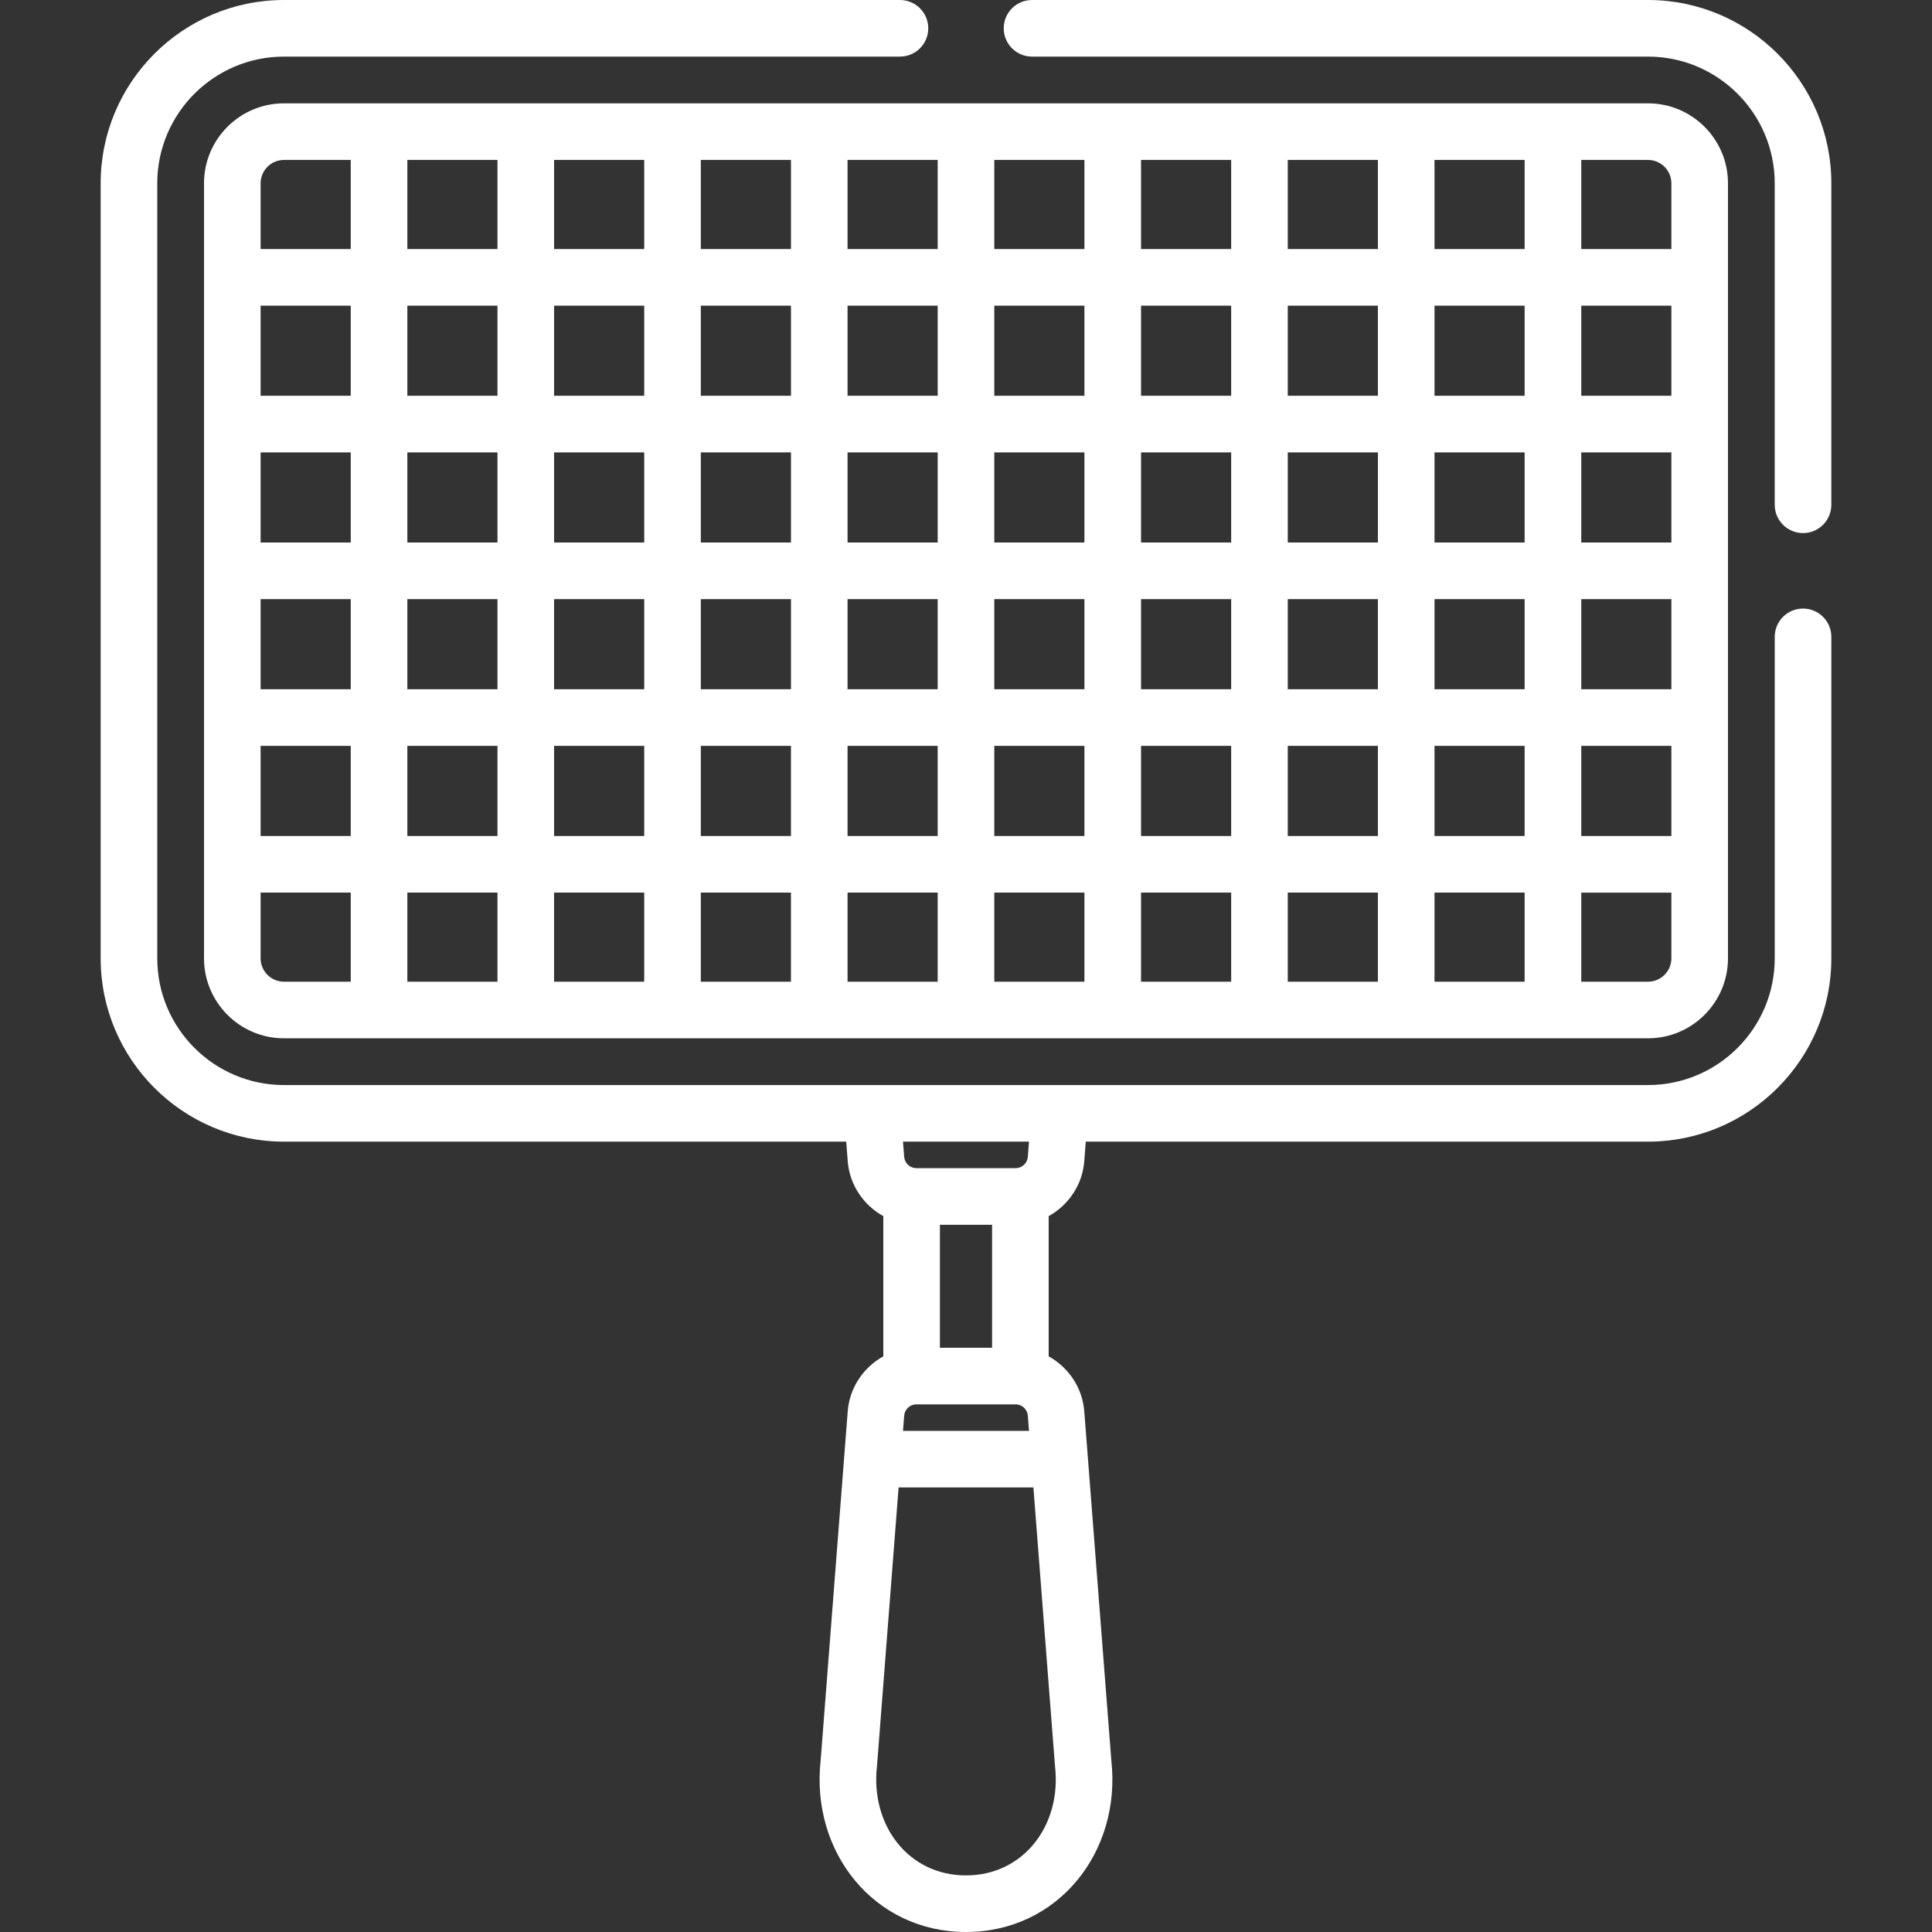 <?xml version="1.0" encoding="utf-8"?>
<!-- Generator: Adobe Illustrator 16.0.0, SVG Export Plug-In . SVG Version: 6.00 Build 0)  -->
<!DOCTYPE svg PUBLIC "-//W3C//DTD SVG 1.1//EN" "http://www.w3.org/Graphics/SVG/1.1/DTD/svg11.dtd">
<svg version="1.1" id="Слой_1" xmlns="http://www.w3.org/2000/svg" xmlns:xlink="http://www.w3.org/1999/xlink" x="0px" y="0px"
	 width="511px" height="511px" viewBox="0 0 511 511" enable-background="new 0 0 511 511" xml:space="preserve">
<rect x="0" y="0" width="511" height="511" fill="#333333" stroke="none"/>
<g>
	<path fill="#fff" d="M435.889,27.333H75.108c-11.665,0-21.15,9.489-21.15,21.15v204.99c0,11.661,9.489,21.15,21.15,21.15
		h360.781c11.664,0,21.148-9.489,21.148-21.15V228.62c0-0.008,0.004-0.012,0.004-0.02c0-0.004-0.004-0.012-0.004-0.02v-38.772
		c0-0.008,0.004-0.012,0.004-0.02c0-0.004-0.004-0.012-0.004-0.02v-38.772c0-0.004,0.004-0.012,0.004-0.02
		c0-0.004-0.004-0.012-0.004-0.016v-38.776c0-0.008,0.004-0.012,0.004-0.02c0-0.004-0.004-0.012-0.004-0.02V73.376
		c0-0.007,0.004-0.011,0.004-0.019c0-0.004-0.004-0.012-0.004-0.02V48.483C457.041,36.823,447.553,27.333,435.889,27.333z
		 M364.445,143.493h-23.84v-23.84h23.84V143.493z M379.416,119.653h23.84v23.84h-23.84V119.653z M248.012,143.493h-23.84v-23.84
		h23.84V143.493z M262.982,119.653h23.84v23.84h-23.84V119.653z M209.202,143.493h-23.84v-23.84h23.84V143.493z M209.202,158.464
		v23.84h-23.84v-23.84H209.202z M224.172,158.464h23.84v23.84h-23.84V158.464z M262.982,158.464h23.84v23.84h-23.84V158.464z
		 M301.795,158.464h23.84v23.84h-23.84V158.464z M301.795,143.493v-23.84h23.84v23.84H301.795z M340.605,104.682v-23.84h23.84v23.84
		H340.605z M325.635,104.682h-23.84v-23.84h23.84V104.682z M286.822,104.682h-23.84v-23.84h23.84V104.682z M248.012,104.682h-23.84
		v-23.84h23.84V104.682z M209.202,104.682h-23.84v-23.84h23.84V104.682z M170.391,104.682h-23.84v-23.84h23.84V104.682z
		 M170.391,119.653v23.84h-23.84v-23.84H170.391z M131.58,143.493h-23.84v-23.84h23.84V143.493z M92.769,143.493h-23.84v-23.84
		h23.84V143.493z M92.769,158.464v23.84h-23.84v-23.84H92.769z M107.74,158.464h23.84v23.84h-23.84V158.464z M146.55,158.464h23.84
		v23.84h-23.84V158.464z M170.391,197.275v23.84h-23.84v-23.84H170.391z M185.361,197.275h23.84v23.84h-23.84V197.275z
		 M224.172,197.275h23.84v23.84h-23.84V197.275z M262.982,197.275h23.84v23.84h-23.84V197.275z M301.795,197.275h23.84v23.84h-23.84
		V197.275z M340.605,197.275h23.84v23.84h-23.84V197.275z M340.605,182.304v-23.84h23.84v23.84H340.605z M379.416,158.464h23.84
		v23.84h-23.84V158.464z M418.23,158.464h23.836v23.84H418.23V158.464z M418.23,143.493v-23.84h23.836v23.84H418.23z
		 M418.23,104.682v-23.84h23.836v23.84H418.23z M403.256,104.682h-23.84v-23.84h23.84V104.682z M379.416,65.871V42.304h23.84v23.567
		H379.416z M364.445,65.871h-23.84V42.304h23.84V65.871z M325.635,65.871h-23.84V42.304h23.84V65.871z M286.822,65.871h-23.84
		V42.304h23.84V65.871z M248.012,65.871h-23.84V42.304h23.84V65.871z M209.202,65.871h-23.84V42.304h23.84V65.871z M170.391,65.871
		h-23.84V42.304h23.84V65.871z M131.58,65.871h-23.84V42.304h23.84V65.871z M131.58,80.842v23.84h-23.84v-23.84H131.58z
		 M92.769,104.682h-23.84v-23.84h23.84V104.682z M68.929,197.275h23.84v23.84h-23.84V197.275z M107.74,197.275h23.84v23.84h-23.84
		V197.275z M131.58,236.086v23.566h-23.84v-23.566H131.58z M146.55,236.086h23.84v23.566h-23.84V236.086z M185.361,236.086h23.84
		v23.566h-23.84V236.086z M224.172,236.086h23.84v23.566h-23.84V236.086z M262.982,236.086h23.84v23.566h-23.84V236.086z
		 M301.795,236.086h23.84v23.566h-23.84V236.086z M340.605,236.086h23.84v23.566h-23.84V236.086z M379.416,236.086h23.84v23.566
		h-23.84V236.086z M379.416,221.115v-23.84h23.84v23.84H379.416z M418.23,197.275h23.836v23.84H418.23V197.275z M442.066,48.483
		v17.388H418.23V42.304h17.658C439.295,42.304,442.066,45.076,442.066,48.483z M75.108,42.304h17.661v23.567h-23.84V48.483
		C68.929,45.076,71.701,42.304,75.108,42.304z M68.929,253.474v-17.388h23.84v23.566H75.108
		C71.701,259.652,68.929,256.881,68.929,253.474z M435.889,259.652H418.23V236.09h23.836v17.384
		C442.066,256.881,439.295,259.652,435.889,259.652z"/>
	<path fill="#fff" d="M484.375,48.483C484.375,21.75,462.625,0,435.889,0H272.963c-4.133,0-7.484,3.349-7.484,7.485
		c0,4.137,3.352,7.485,7.484,7.485h162.926c18.479,0,33.512,15.037,33.512,33.513v85.029c0,4.133,3.354,7.485,7.486,7.485
		c4.135,0,7.488-3.353,7.488-7.485V48.483z"/>
	<path fill="#fff" d="M484.375,253.474v-85.029c0-4.132-3.354-7.485-7.488-7.485c-4.133,0-7.486,3.353-7.486,7.485v85.029
		c0,18.479-15.033,33.513-33.512,33.513c-16.02,0-352.551,0-360.781,0c-18.479,0-33.513-15.033-33.513-33.513V48.483
		c0-18.476,15.033-33.513,33.513-33.513h162.924c4.133,0,7.486-3.349,7.486-7.485c0-4.136-3.354-7.485-7.486-7.485H75.108
		C48.375,0,26.625,21.75,26.625,48.483v204.99c0,26.733,21.75,48.483,48.483,48.483h148.709l0.402,5.182
		c0.487,6.276,4.199,11.633,9.411,14.518v37.092c-5.212,2.89-8.924,8.242-9.411,14.52c-0.094,1.224-0.682,8.818-7.162,92.319
		c-2.698,24.261,14.117,45.411,38.441,45.411c24.361,0,41.138-21.189,38.439-45.411c-1.076-13.906-6.33-81.638-7.156-92.319
		c-0.488-6.277-4.199-11.63-9.412-14.52v-37.092c5.213-2.885,8.924-8.241,9.412-14.518l0.4-5.182h148.711
		C462.625,301.957,484.375,280.207,484.375,253.474z M271.852,374.429l0.313,4.023h-33.33l0.313-4.023
		c0.129-1.677,1.548-2.986,3.225-2.986h26.257C270.305,371.442,271.725,372.752,271.852,374.429z M262.398,356.472h-13.797v-32.53
		h13.797V356.472z M255.499,496.031c-15.393,0-25.314-13.462-23.549-28.885c0.012-0.09,0.02-0.18,0.027-0.27l5.696-73.454h35.653
		l5.695,73.454c0.004,0.09,0.016,0.18,0.023,0.27C280.826,482.71,270.762,496.031,255.499,496.031z M271.852,305.984
		c-0.127,1.672-1.547,2.982-3.223,2.982h-26.257c-1.681,0-3.096-1.311-3.225-2.982l-0.313-4.027h33.33L271.852,305.984z"/>
</g>
</svg>

